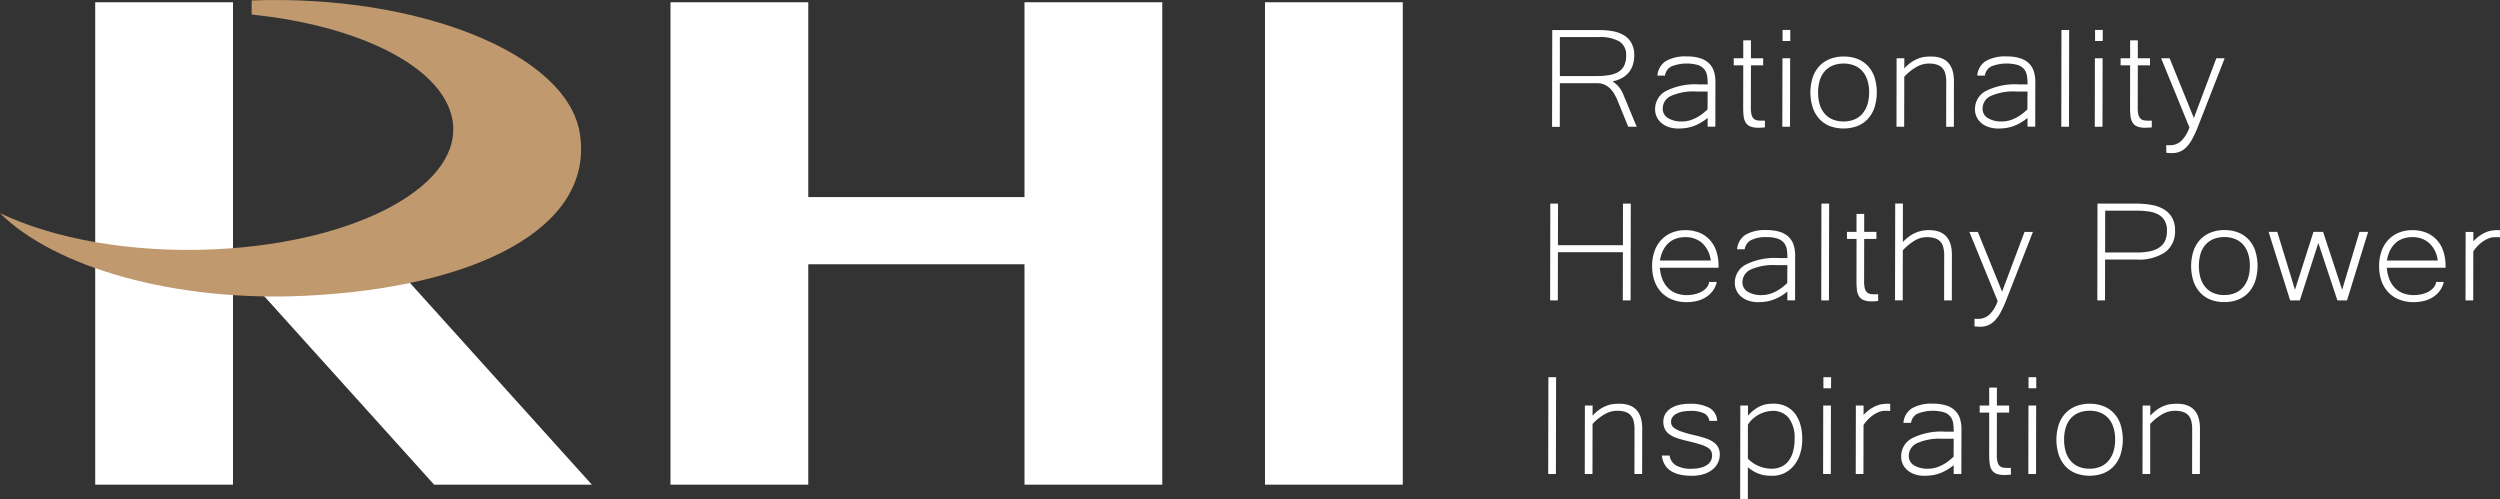 <svg xmlns="http://www.w3.org/2000/svg" width="180.372" height="36.016" viewBox="0 0 180.372 36.016">
  <rect x="0" y="0" width="180.372" height="36.016" fill="#333333" stroke="none"/>
  <g id="组_22" data-name="组 22" transform="translate(-222.143 -589.801)">
    <g id="组_8" data-name="组 8">
      <path id="路径_38" data-name="路径 38" d="M239.863,609.682l13.6,15.086h11.38l-13.6-15.086Z" fill="#fff"/>
      <rect id="矩形_5" data-name="矩形 5" width="9.941" height="34.804" transform="translate(313.411 589.964)" fill="#fff"/>
      <rect id="矩形_6" data-name="矩形 6" width="9.941" height="34.804" transform="translate(270.518 589.964)" fill="#fff"/>
      <path id="路径_39" data-name="路径 39" d="M278,604.018l0,4.849h22.934l-.01-4.849Z" fill="#fff"/>
      <rect id="矩形_7" data-name="矩形 7" width="9.941" height="34.804" transform="translate(296.059 589.964)" fill="#fff"/>
      <rect id="矩形_8" data-name="矩形 8" width="9.941" height="34.804" transform="translate(229.012 589.964)" fill="#fff"/>
      <path id="路径_40" data-name="路径 40" d="M240.3,589.833v1.019c7.691.786,13.714,3.728,14.468,7.5.944,4.723-6.72,8.946-17.118,9.434-6.042.283-11.664-.763-15.511-2.61,3.927,3.9,12.533,6.41,21.977,5.967,12.147-.569,20.92-4.8,19.866-11.681C263.094,593.646,252.276,589.388,240.3,589.833Z" fill="#c0996e"/>
    </g>
    <g id="组_12" data-name="组 12">
      <g id="组_9" data-name="组 9">
        <path id="路径_41" data-name="路径 41" d="M340.228,598.947h-.611l-.754-1.856a4.363,4.363,0,0,0-.245-.5,1.839,1.839,0,0,0-.316-.411,1.376,1.376,0,0,0-.412-.277,1.349,1.349,0,0,0-.545-.1h-2.66l-.006,3.15h-.556l.013-6.983h3.424a5.3,5.3,0,0,1,.927.08,2.423,2.423,0,0,1,.8.284,1.51,1.51,0,0,1,.558.564,1.812,1.812,0,0,1,.207.921,2.192,2.192,0,0,1-.1.655,1.633,1.633,0,0,1-.286.541,1.66,1.66,0,0,1-.487.408,2.228,2.228,0,0,1-.691.246,2.808,2.808,0,0,1,.354.293,1.821,1.821,0,0,1,.239.3,2.446,2.446,0,0,1,.18.35c.052.128.114.275.183.44Zm-5.542-3.66h2.639a5.245,5.245,0,0,0,.965-.077,1.772,1.772,0,0,0,.664-.252,1.059,1.059,0,0,0,.386-.456,1.689,1.689,0,0,0,.127-.689,1.116,1.116,0,0,0-.5-1.029,2.847,2.847,0,0,0-1.482-.309h-2.8Z" fill="#fff"/>
        <path id="路径_42" data-name="路径 42" d="M345.348,598.309a3.88,3.88,0,0,1-.557.379,3.089,3.089,0,0,1-.531.236,2.664,2.664,0,0,1-.518.118,4.077,4.077,0,0,1-.521.032,2.162,2.162,0,0,1-.66-.1,1.612,1.612,0,0,1-.527-.281,1.316,1.316,0,0,1-.35-.44,1.257,1.257,0,0,1-.127-.571,1.47,1.47,0,0,1,.791-1.32,4.7,4.7,0,0,1,2.365-.472h.639a4.115,4.115,0,0,0-.04-.6,1.035,1.035,0,0,0-.194-.475,1,1,0,0,0-.451-.316,3.015,3.015,0,0,0-1.948.1.878.878,0,0,0-.449.657h-.549a1.374,1.374,0,0,1,.6-1.042,2.782,2.782,0,0,1,1.529-.341,3.108,3.108,0,0,1,.954.127,1.625,1.625,0,0,1,.639.366,1.409,1.409,0,0,1,.356.58,2.488,2.488,0,0,1,.11.769l-.006,3.227h-.556Zm0-1.906h-.84a3.955,3.955,0,0,0-1.8.318,1,1,0,0,0-.6.912.772.772,0,0,0,.374.685,1.851,1.851,0,0,0,1.028.246,1.922,1.922,0,0,0,.552-.079,2.734,2.734,0,0,0,.5-.208,2.946,2.946,0,0,0,.434-.284,4.078,4.078,0,0,0,.345-.3Z" fill="#fff"/>
        <path id="路径_43" data-name="路径 43" d="M349.479,598.992c-.079.008-.158.014-.236.018s-.158.007-.236.007a1.5,1.5,0,0,1-.58-.093.694.694,0,0,1-.333-.277,1.139,1.139,0,0,1-.149-.462,5.354,5.354,0,0,1-.033-.648l.005-3.022h-.687v-.51h.687l0-1.294h.555l0,1.294h.882v.51h-.882l-.006,3.067a1.983,1.983,0,0,0,.048.488.627.627,0,0,0,.145.281.46.46,0,0,0,.24.127,1.65,1.65,0,0,0,.323.029h.132c.037,0,.078,0,.125-.006Z" fill="#fff"/>
        <path id="路径_44" data-name="路径 44" d="M351.291,598.947h-.555l.009-4.942h.555Zm.019-6.186h-.556l0-.8h.555Z" fill="#fff"/>
        <path id="路径_45" data-name="路径 45" d="M355.162,593.878a2.681,2.681,0,0,1,.993.175,2.048,2.048,0,0,1,.756.51,2.261,2.261,0,0,1,.478.816,3.653,3.653,0,0,1-.008,2.19,2.292,2.292,0,0,1-.484.82,2.047,2.047,0,0,1-.758.51,2.88,2.88,0,0,1-1.969,0,2.014,2.014,0,0,1-.752-.507,2.328,2.328,0,0,1-.485-.819,3.612,3.612,0,0,1,0-2.2,2.272,2.272,0,0,1,.485-.813,2.073,2.073,0,0,1,.758-.507A2.662,2.662,0,0,1,355.162,593.878Zm-.008,4.686a2.045,2.045,0,0,0,.746-.131,1.507,1.507,0,0,0,.581-.395,1.858,1.858,0,0,0,.38-.656,2.816,2.816,0,0,0,.137-.916,2.76,2.76,0,0,0-.134-.908,1.8,1.8,0,0,0-.377-.651,1.558,1.558,0,0,0-.58-.389,2.047,2.047,0,0,0-.746-.131,2.079,2.079,0,0,0-.754.131,1.566,1.566,0,0,0-.58.389,1.739,1.739,0,0,0-.376.651,2.842,2.842,0,0,0-.134.908,2.881,2.881,0,0,0,.13.916,1.8,1.8,0,0,0,.374.656,1.507,1.507,0,0,0,.579.395A2.074,2.074,0,0,0,355.154,598.564Z" fill="#fff"/>
        <path id="路径_46" data-name="路径 46" d="M359.536,594.738a2.963,2.963,0,0,1,.532-.466,2.442,2.442,0,0,1,.507-.26,1.944,1.944,0,0,1,.47-.112,4.132,4.132,0,0,1,.416-.022q1.66,0,1.657,1.8l-.006,3.272h-.556l.006-3.227a2.378,2.378,0,0,0-.065-.6.96.96,0,0,0-.214-.414.905.905,0,0,0-.389-.242,1.843,1.843,0,0,0-.587-.081,1.82,1.82,0,0,0-.9.249,3.8,3.8,0,0,0-.873.7l-.007,3.61h-.555l.008-4.942h.556Z" fill="#fff"/>
        <path id="路径_47" data-name="路径 47" d="M368.426,598.309a3.82,3.82,0,0,1-.556.379,3.1,3.1,0,0,1-.532.236,2.648,2.648,0,0,1-.518.118,4.073,4.073,0,0,1-.52.032,2.153,2.153,0,0,1-.66-.1,1.6,1.6,0,0,1-.527-.281,1.315,1.315,0,0,1-.35-.44,1.257,1.257,0,0,1-.128-.571,1.471,1.471,0,0,1,.791-1.32,4.707,4.707,0,0,1,2.365-.472h.639a3.978,3.978,0,0,0-.04-.6,1.024,1.024,0,0,0-.194-.475,1,1,0,0,0-.451-.316,3.015,3.015,0,0,0-1.948.1.883.883,0,0,0-.449.657H364.8a1.376,1.376,0,0,1,.6-1.042,2.782,2.782,0,0,1,1.529-.341,3.119,3.119,0,0,1,.955.127,1.621,1.621,0,0,1,.638.366,1.411,1.411,0,0,1,.357.58,2.489,2.489,0,0,1,.109.769l-.006,3.227h-.555Zm0-1.906h-.841a3.96,3.96,0,0,0-1.8.318,1,1,0,0,0-.6.912.77.77,0,0,0,.374.685,1.845,1.845,0,0,0,1.027.246,1.922,1.922,0,0,0,.552-.079,2.678,2.678,0,0,0,.5-.208,2.906,2.906,0,0,0,.435-.284,3.907,3.907,0,0,0,.344-.3Z" fill="#fff"/>
        <path id="路径_48" data-name="路径 48" d="M371.418,598.947h-.555l.012-6.983h.556Z" fill="#fff"/>
        <path id="路径_49" data-name="路径 49" d="M373.835,598.947h-.556l.009-4.942h.556Zm.018-6.186H373.3v-.8h.556Z" fill="#fff"/>
        <path id="路径_50" data-name="路径 50" d="M377.391,598.992c-.079.008-.158.014-.236.018s-.158.007-.236.007a1.5,1.5,0,0,1-.58-.093.693.693,0,0,1-.333-.277,1.139,1.139,0,0,1-.149-.462,5.562,5.562,0,0,1-.033-.648l.005-3.022h-.687v-.51h.687l0-1.294h.555l0,1.294h.882v.51h-.882l-.006,3.067a1.983,1.983,0,0,0,.048.488.618.618,0,0,0,.146.281.453.453,0,0,0,.239.127,1.65,1.65,0,0,0,.323.029h.132c.037,0,.078,0,.125-.006Z" fill="#fff"/>
        <path id="路径_51" data-name="路径 51" d="M382.65,594.005l-1.967,5.031a7.716,7.716,0,0,1-.366.784,2.722,2.722,0,0,1-.4.568,1.458,1.458,0,0,1-.476.345,1.432,1.432,0,0,1-.58.114c-.074,0-.146,0-.215-.006s-.139-.011-.209-.019v-.549a1.117,1.117,0,0,0,.118.006h.132a1.189,1.189,0,0,0,.82-.3,2.483,2.483,0,0,0,.6-.985l-2.04-4.987h.612l1.749,4.31,1.619-4.31Z" fill="#fff"/>
      </g>
      <g id="组_10" data-name="组 10">
        <path id="路径_52" data-name="路径 52" d="M339.789,611.473h-.562l.006-3.475h-4.688l-.006,3.475h-.556l.013-6.982h.556l-.006,3h4.688l.005-3h.563Z" fill="#fff"/>
        <path id="路径_53" data-name="路径 53" d="M343.838,611.6a2.806,2.806,0,0,1-1.02-.176,2.174,2.174,0,0,1-.788-.509,2.288,2.288,0,0,1-.509-.82,3.151,3.151,0,0,1-.179-1.1,3.186,3.186,0,0,1,.176-1.081,2.279,2.279,0,0,1,.495-.816,2.182,2.182,0,0,1,.758-.514,2.573,2.573,0,0,1,.972-.178,2.661,2.661,0,0,1,.993.178,2.094,2.094,0,0,1,.756.514,2.26,2.26,0,0,1,.478.816,3.319,3.319,0,0,1,.164,1.087v.115H341.9a2.775,2.775,0,0,0,.2.874,1.857,1.857,0,0,0,.415.615,1.648,1.648,0,0,0,.593.366,2.148,2.148,0,0,0,.733.122,2.576,2.576,0,0,0,.556-.061,1.92,1.92,0,0,0,.5-.182,1.311,1.311,0,0,0,.379-.3.765.765,0,0,0,.181-.408h.548a1.652,1.652,0,0,1-.271.621,1.814,1.814,0,0,1-.481.459,2.162,2.162,0,0,1-.646.284A3,3,0,0,1,343.838,611.6Zm1.735-3a2.038,2.038,0,0,0-.627-1.269,1.779,1.779,0,0,0-1.2-.421,2.075,2.075,0,0,0-.66.1,1.591,1.591,0,0,0-.546.313,1.782,1.782,0,0,0-.4.529,2.535,2.535,0,0,0-.234.746Z" fill="#fff"/>
        <path id="路径_54" data-name="路径 54" d="M351.1,610.836a3.816,3.816,0,0,1-.556.379,3.1,3.1,0,0,1-.532.236,2.647,2.647,0,0,1-.518.118,4.258,4.258,0,0,1-.52.032,2.124,2.124,0,0,1-.66-.1,1.583,1.583,0,0,1-.527-.281,1.322,1.322,0,0,1-.35-.439,1.263,1.263,0,0,1-.128-.571,1.47,1.47,0,0,1,.791-1.32,4.7,4.7,0,0,1,2.365-.472h.639a3.975,3.975,0,0,0-.04-.6,1.02,1.02,0,0,0-.194-.475,1,1,0,0,0-.451-.316,2.307,2.307,0,0,0-.812-.115,2.34,2.34,0,0,0-1.136.217.877.877,0,0,0-.449.657h-.549a1.382,1.382,0,0,1,.6-1.043,2.791,2.791,0,0,1,1.529-.341,3.119,3.119,0,0,1,.955.128,1.61,1.61,0,0,1,.638.366,1.4,1.4,0,0,1,.357.58,2.484,2.484,0,0,1,.109.769l-.006,3.226H351.1Zm0-1.907h-.841a3.96,3.96,0,0,0-1.8.319,1,1,0,0,0-.6.912.771.771,0,0,0,.374.685,1.853,1.853,0,0,0,1.027.246,1.923,1.923,0,0,0,.552-.08,2.614,2.614,0,0,0,.5-.207,2.991,2.991,0,0,0,.435-.284,3.751,3.751,0,0,0,.344-.3Z" fill="#fff"/>
        <path id="路径_55" data-name="路径 55" d="M354.1,611.473h-.556l.013-6.982h.556Z" fill="#fff"/>
        <path id="路径_56" data-name="路径 56" d="M357.652,611.518c-.079.009-.158.015-.236.019s-.158.006-.236.006a1.5,1.5,0,0,1-.58-.092.7.7,0,0,1-.333-.277,1.149,1.149,0,0,1-.149-.462,5.573,5.573,0,0,1-.033-.648l.005-3.023H355.4v-.509h.687l0-1.295h.555l0,1.295h.882v.509h-.882l-.006,3.068a1.984,1.984,0,0,0,.048.488.615.615,0,0,0,.146.28.454.454,0,0,0,.239.128,1.655,1.655,0,0,0,.323.028h.132a1.153,1.153,0,0,0,.125-.006Z" fill="#fff"/>
        <path id="路径_57" data-name="路径 57" d="M359.431,607.265a3.277,3.277,0,0,1,.518-.447,2.341,2.341,0,0,1,.493-.261,2.266,2.266,0,0,1,.459-.121,2.778,2.778,0,0,1,.413-.032q1.66,0,1.657,1.8l-.006,3.271h-.556l.006-3.226a2.372,2.372,0,0,0-.065-.6.969.969,0,0,0-.214-.415.905.905,0,0,0-.389-.242,1.874,1.874,0,0,0-.587-.08,1.7,1.7,0,0,0-.879.249,4.062,4.062,0,0,0-.852.7l-.006,3.609h-.556l.013-6.982h.556Z" fill="#fff"/>
        <path id="路径_58" data-name="路径 58" d="M368.815,606.532l-1.968,5.031a7.7,7.7,0,0,1-.366.784,2.745,2.745,0,0,1-.4.568,1.483,1.483,0,0,1-.477.344,1.429,1.429,0,0,1-.58.115c-.074,0-.146,0-.215-.007s-.139-.011-.208-.019V612.8a1.088,1.088,0,0,0,.118.006h.132a1.194,1.194,0,0,0,.82-.3,2.48,2.48,0,0,0,.6-.985l-2.04-4.986h.611l1.75,4.31,1.618-4.31Z" fill="#fff"/>
        <path id="路径_59" data-name="路径 59" d="M373.474,604.491h2.764a6.746,6.746,0,0,1,1.07.083,2.711,2.711,0,0,1,.906.3,1.7,1.7,0,0,1,.624.6,1.8,1.8,0,0,1,.231.957,1.846,1.846,0,0,1-.708,1.562,3.368,3.368,0,0,1-2.06.535h-2.278l-.006,2.946h-.555Zm.55,3.526h2.3a4.175,4.175,0,0,0,.994-.1,1.833,1.833,0,0,0,.671-.3,1.152,1.152,0,0,0,.379-.487,1.773,1.773,0,0,0,.119-.673,1.417,1.417,0,0,0-.175-.752,1.188,1.188,0,0,0-.479-.443,2.068,2.068,0,0,0-.7-.208A6.516,6.516,0,0,0,376.3,605h-2.271Z" fill="#fff"/>
        <path id="路径_60" data-name="路径 60" d="M382.631,606.4a2.681,2.681,0,0,1,.993.175,2.062,2.062,0,0,1,.756.511,2.26,2.26,0,0,1,.478.816,3.653,3.653,0,0,1-.008,2.19,2.31,2.31,0,0,1-.484.82,2.041,2.041,0,0,1-.758.509,2.641,2.641,0,0,1-.986.176,2.7,2.7,0,0,1-.983-.172,2.026,2.026,0,0,1-.752-.507,2.328,2.328,0,0,1-.485-.819,3.616,3.616,0,0,1,0-2.2,2.281,2.281,0,0,1,.485-.813,2.086,2.086,0,0,1,.758-.507A2.662,2.662,0,0,1,382.631,606.4Zm-.008,4.687a2.047,2.047,0,0,0,.746-.131,1.53,1.53,0,0,0,.581-.4,1.863,1.863,0,0,0,.38-.657,2.81,2.81,0,0,0,.137-.915,2.767,2.767,0,0,0-.134-.909,1.791,1.791,0,0,0-.377-.65,1.546,1.546,0,0,0-.58-.389,2.047,2.047,0,0,0-.746-.131,2.079,2.079,0,0,0-.754.131,1.554,1.554,0,0,0-.58.389,1.734,1.734,0,0,0-.376.65,3.217,3.217,0,0,0,0,1.824,1.809,1.809,0,0,0,.374.657,1.53,1.53,0,0,0,.579.4A2.075,2.075,0,0,0,382.623,611.091Z" fill="#fff"/>
        <path id="路径_61" data-name="路径 61" d="M393,606.532l-1.523,4.941h-.695l-1.374-4.144-1.334,4.144h-.7l-1.553-4.941h.625l1.277,4.177,1.334-4.177h.695l1.374,4.177,1.251-4.177Z" fill="#fff"/>
        <path id="路径_62" data-name="路径 62" d="M396.29,611.6a2.811,2.811,0,0,1-1.021-.176,2.182,2.182,0,0,1-.788-.509,2.3,2.3,0,0,1-.509-.82,3.151,3.151,0,0,1-.178-1.1,3.188,3.188,0,0,1,.175-1.081,2.308,2.308,0,0,1,.495-.816,2.182,2.182,0,0,1,.758-.514,2.574,2.574,0,0,1,.973-.178,2.656,2.656,0,0,1,.992.178,2.077,2.077,0,0,1,.756.514,2.246,2.246,0,0,1,.478.816,3.291,3.291,0,0,1,.165,1.087v.115h-4.237a2.8,2.8,0,0,0,.2.874,1.858,1.858,0,0,0,.416.615,1.649,1.649,0,0,0,.593.366,2.143,2.143,0,0,0,.733.122,2.56,2.56,0,0,0,.555-.061,1.92,1.92,0,0,0,.5-.182,1.285,1.285,0,0,0,.379-.3.75.75,0,0,0,.181-.408h.549a1.654,1.654,0,0,1-.272.621,1.81,1.81,0,0,1-.48.459,2.168,2.168,0,0,1-.647.284A2.982,2.982,0,0,1,396.29,611.6Zm1.734-3a2.032,2.032,0,0,0-.626-1.269,1.779,1.779,0,0,0-1.2-.421,2.075,2.075,0,0,0-.66.1,1.582,1.582,0,0,0-.546.313,1.768,1.768,0,0,0-.4.529,2.534,2.534,0,0,0-.234.746Z" fill="#fff"/>
        <path id="路径_63" data-name="路径 63" d="M402.514,606.927a.97.97,0,0,0-.167-.013h-.2a1.217,1.217,0,0,0-.459.09,2.017,2.017,0,0,0-.424.232,2.7,2.7,0,0,0-.675.7l-.006,3.538h-.556l.009-4.941h.556v.682a2.853,2.853,0,0,1,.469-.415,2.5,2.5,0,0,1,.452-.249,1.8,1.8,0,0,1,.42-.117,2.676,2.676,0,0,1,.369-.029c.037,0,.071,0,.1,0l.111.01Z" fill="#fff"/>
      </g>
      <g id="组_11" data-name="组 11">
        <path id="路径_64" data-name="路径 64" d="M334.4,624h-.556l.013-6.983h.556Z" fill="#fff"/>
        <path id="路径_65" data-name="路径 65" d="M337.045,619.791a3.025,3.025,0,0,1,.532-.465,2.385,2.385,0,0,1,.508-.261,1.951,1.951,0,0,1,.469-.112,4.136,4.136,0,0,1,.417-.022q1.659,0,1.656,1.8L340.621,624h-.555l.005-3.226a2.385,2.385,0,0,0-.064-.6.961.961,0,0,0-.215-.414.9.9,0,0,0-.388-.242,1.884,1.884,0,0,0-.587-.08,1.822,1.822,0,0,0-.9.248,3.819,3.819,0,0,0-.873.7L337.038,624h-.556l.009-4.942h.556Z" fill="#fff"/>
        <path id="路径_66" data-name="路径 66" d="M344.2,624.128q-1.98,0-2.157-1.46h.562a.954.954,0,0,0,.447.7,2.1,2.1,0,0,0,1.142.252,2.542,2.542,0,0,0,.646-.073,1.541,1.541,0,0,0,.462-.2.823.823,0,0,0,.275-.3.788.788,0,0,0,.091-.37.731.731,0,0,0-.072-.338.691.691,0,0,0-.264-.255,2.469,2.469,0,0,0-.52-.22q-.33-.105-.844-.227-.437-.1-.777-.21a2.127,2.127,0,0,1-.572-.268,1.06,1.06,0,0,1-.351-.385,1.222,1.222,0,0,1-.117-.565,1.064,1.064,0,0,1,.137-.532,1.207,1.207,0,0,1,.379-.4,1.837,1.837,0,0,1,.591-.255,3.069,3.069,0,0,1,.771-.089,2.883,2.883,0,0,1,1.454.3,1.132,1.132,0,0,1,.551.934h-.563a.706.706,0,0,0-.384-.545,2.159,2.159,0,0,0-.983-.175,2.891,2.891,0,0,0-.562.051,1.579,1.579,0,0,0-.442.15.816.816,0,0,0-.288.248.582.582,0,0,0-.105.342.672.672,0,0,0,.041.223.557.557,0,0,0,.211.236,2.241,2.241,0,0,0,.511.245,7.812,7.812,0,0,0,.93.258c.31.073.579.148.809.227a2.2,2.2,0,0,1,.569.28,1.063,1.063,0,0,1,.335.38,1.1,1.1,0,0,1,.111.51,1.354,1.354,0,0,1-.144.609,1.44,1.44,0,0,1-.4.488,2,2,0,0,1-.637.322A2.813,2.813,0,0,1,344.2,624.128Z" fill="#fff"/>
        <path id="路径_67" data-name="路径 67" d="M348.255,619.791a3.109,3.109,0,0,1,.511-.465,2.27,2.27,0,0,1,.476-.261,1.793,1.793,0,0,1,.442-.115,3.451,3.451,0,0,1,.413-.026,2.046,2.046,0,0,1,.888.185,1.8,1.8,0,0,1,.652.52,2.35,2.35,0,0,1,.4.807,3.714,3.714,0,0,1,.137,1.045,3.457,3.457,0,0,1-.165,1.094,2.566,2.566,0,0,1-.453.832,2.043,2.043,0,0,1-.682.533,1.952,1.952,0,0,1-.851.188c-.13,0-.264-.006-.4-.016a2.216,2.216,0,0,1-.43-.08,2.37,2.37,0,0,1-.458-.188,2.778,2.778,0,0,1-.486-.335l0,2.308h-.556l.012-6.759h.556Zm-.006,3.1a2.4,2.4,0,0,0,1.721.726,1.609,1.609,0,0,0,.677-.137,1.394,1.394,0,0,0,.519-.4,1.911,1.911,0,0,0,.334-.666,3.3,3.3,0,0,0,.12-.928,2.373,2.373,0,0,0-.417-1.524,1.44,1.44,0,0,0-1.184-.516,2.211,2.211,0,0,0-1.766.988Z" fill="#fff"/>
        <path id="路径_68" data-name="路径 68" d="M354.234,624h-.556l.009-4.942h.556Zm.018-6.185H353.7l0-.8h.555Z" fill="#fff"/>
        <path id="路径_69" data-name="路径 69" d="M358.52,619.453a1.084,1.084,0,0,0-.167-.012h-.2a1.228,1.228,0,0,0-.458.089,2.051,2.051,0,0,0-.425.233,2.723,2.723,0,0,0-.675.7L356.588,624h-.555l.008-4.942h.556v.683a2.845,2.845,0,0,1,.469-.415,2.5,2.5,0,0,1,.452-.249,1.745,1.745,0,0,1,.421-.117,2.5,2.5,0,0,1,.368-.029c.037,0,.071,0,.1,0s.069.005.111.01Z" fill="#fff"/>
        <path id="路径_70" data-name="路径 70" d="M363.1,623.363a4.1,4.1,0,0,1-.556.379,3.137,3.137,0,0,1-.532.236,2.738,2.738,0,0,1-.518.117,4.077,4.077,0,0,1-.521.033,2.151,2.151,0,0,1-.659-.1,1.6,1.6,0,0,1-.528-.281,1.328,1.328,0,0,1-.35-.44,1.256,1.256,0,0,1-.127-.571,1.47,1.47,0,0,1,.791-1.32,4.7,4.7,0,0,1,2.365-.472h.639a4.121,4.121,0,0,0-.04-.6,1.04,1.04,0,0,0-.194-.475,1,1,0,0,0-.451-.316,3.033,3.033,0,0,0-1.948.1.877.877,0,0,0-.449.658h-.549a1.377,1.377,0,0,1,.6-1.043,2.782,2.782,0,0,1,1.529-.341,3.11,3.11,0,0,1,.954.127,1.608,1.608,0,0,1,.639.367,1.386,1.386,0,0,1,.356.58,2.479,2.479,0,0,1,.11.769L363.651,624H363.1Zm0-1.907h-.84a3.956,3.956,0,0,0-1.8.318,1,1,0,0,0-.6.912.777.777,0,0,0,.374.686,1.859,1.859,0,0,0,1.028.245,1.924,1.924,0,0,0,.552-.079,2.738,2.738,0,0,0,.5-.207,3.063,3.063,0,0,0,.434-.284,3.794,3.794,0,0,0,.345-.3Z" fill="#fff"/>
        <path id="路径_71" data-name="路径 71" d="M367.228,624.045c-.079.008-.158.015-.236.019s-.158.006-.237.006a1.522,1.522,0,0,1-.579-.092.7.7,0,0,1-.333-.277,1.134,1.134,0,0,1-.149-.463,5.144,5.144,0,0,1-.033-.647l0-3.023h-.687v-.51h.687l0-1.294h.556l0,1.294h.882v.51h-.882l-.006,3.068a1.973,1.973,0,0,0,.048.487.612.612,0,0,0,.145.281.453.453,0,0,0,.24.127,1.64,1.64,0,0,0,.322.029h.132c.037,0,.079,0,.125-.006Z" fill="#fff"/>
        <path id="路径_72" data-name="路径 72" d="M369.041,624h-.556l.009-4.942h.555Zm.018-6.185H368.5l0-.8h.555Z" fill="#fff"/>
        <path id="路径_73" data-name="路径 73" d="M372.911,618.931a2.681,2.681,0,0,1,.993.175,2.047,2.047,0,0,1,.756.51,2.26,2.26,0,0,1,.478.816,3.656,3.656,0,0,1-.008,2.191,2.3,2.3,0,0,1-.484.819,2.056,2.056,0,0,1-.758.51,2.865,2.865,0,0,1-1.969,0,2.007,2.007,0,0,1-.752-.506,2.342,2.342,0,0,1-.485-.82,3.613,3.613,0,0,1,0-2.2,2.272,2.272,0,0,1,.485-.813,2.07,2.07,0,0,1,.757-.507A2.671,2.671,0,0,1,372.911,618.931Zm-.009,4.686a2.035,2.035,0,0,0,.747-.131,1.508,1.508,0,0,0,.581-.4,1.858,1.858,0,0,0,.38-.656,2.843,2.843,0,0,0,.137-.916,2.786,2.786,0,0,0-.134-.908,1.783,1.783,0,0,0-.378-.651,1.547,1.547,0,0,0-.579-.389,2.047,2.047,0,0,0-.746-.13,2.075,2.075,0,0,0-.754.13,1.567,1.567,0,0,0-.58.389,1.754,1.754,0,0,0-.377.651,2.842,2.842,0,0,0-.133.908,2.88,2.88,0,0,0,.13.916,1.8,1.8,0,0,0,.374.656,1.508,1.508,0,0,0,.579.4A2.049,2.049,0,0,0,372.9,623.617Z" fill="#fff"/>
        <path id="路径_74" data-name="路径 74" d="M377.285,619.791a2.991,2.991,0,0,1,.532-.465,2.385,2.385,0,0,1,.508-.261,1.929,1.929,0,0,1,.469-.112,4.131,4.131,0,0,1,.416-.022q1.66,0,1.657,1.8L380.861,624H380.3l.006-3.226a2.38,2.38,0,0,0-.065-.6.96.96,0,0,0-.214-.414.906.906,0,0,0-.389-.242,1.875,1.875,0,0,0-.587-.08,1.818,1.818,0,0,0-.9.248,3.778,3.778,0,0,0-.873.7L377.277,624h-.555l.009-4.942h.555Z" fill="#fff"/>
      </g>
    </g>
  </g>
</svg>
